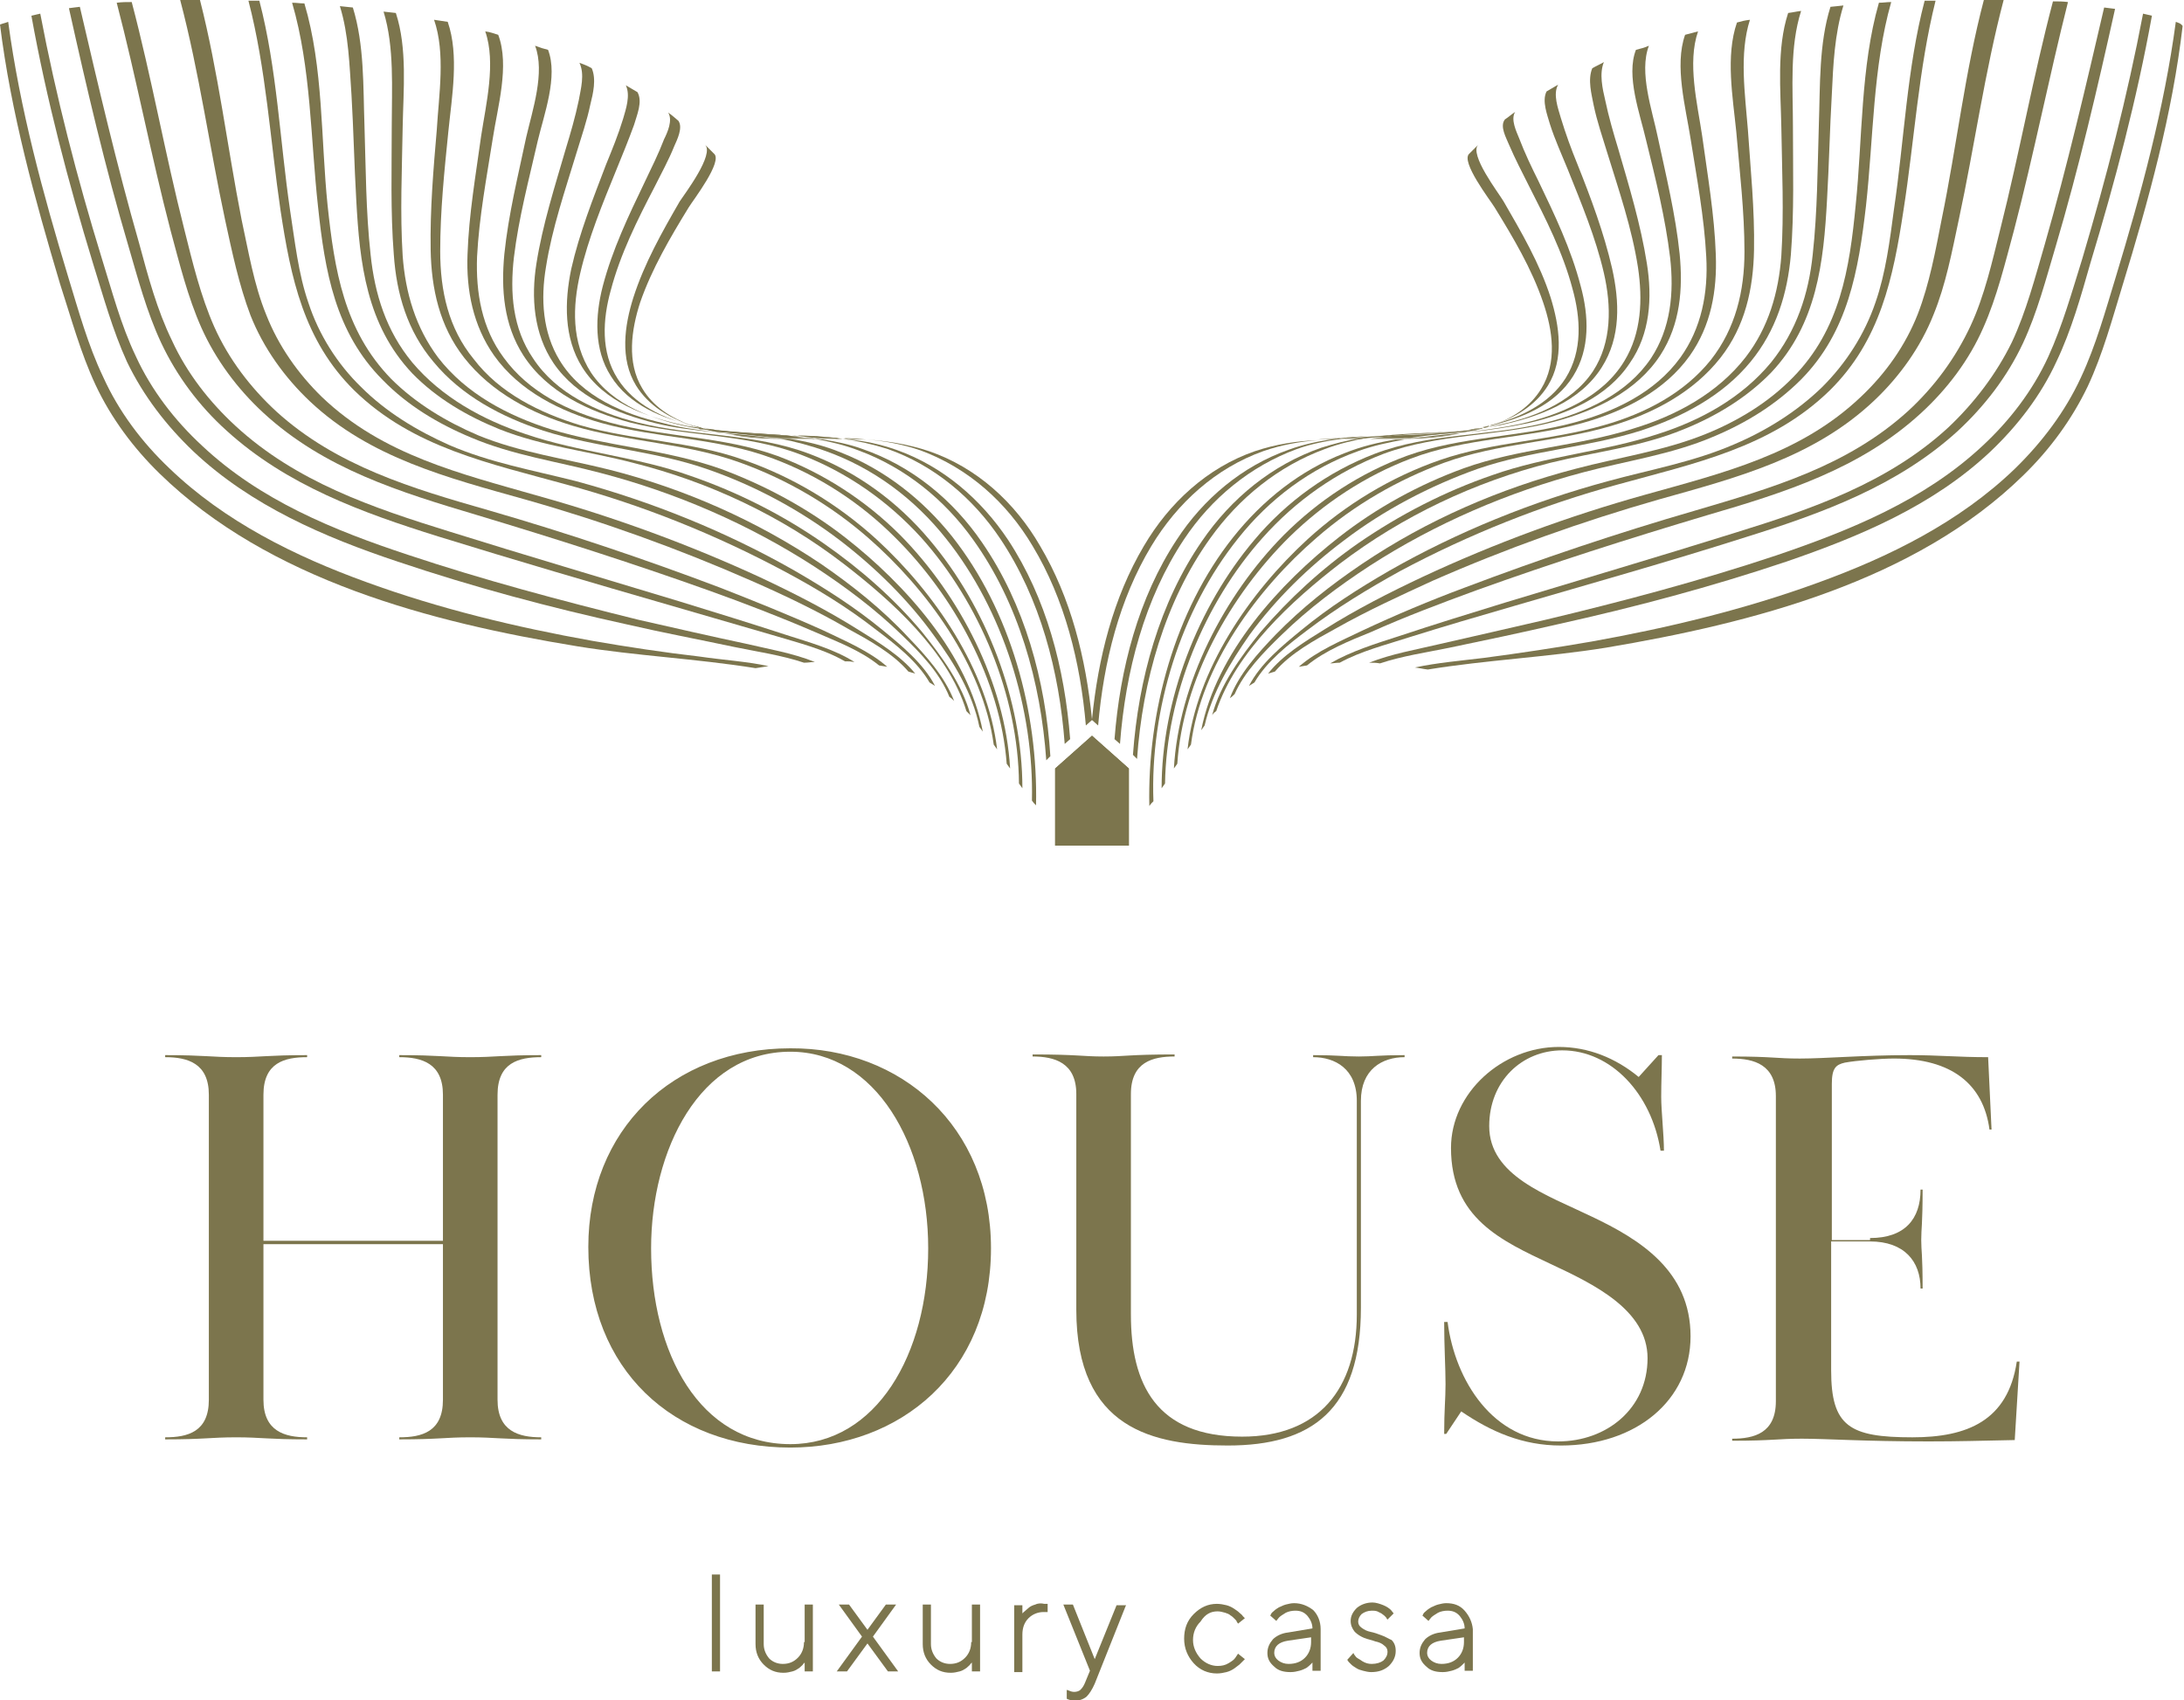 <?xml version="1.0" encoding="UTF-8"?> <svg xmlns="http://www.w3.org/2000/svg" xmlns:xlink="http://www.w3.org/1999/xlink" version="1.1" id="Слой_1" x="0px" y="0px" viewBox="0 0 32 24.91" style="enable-background:new 0 0 32 24.91;" xml:space="preserve"> <style type="text/css"> .st0{fill:#7C754D;} </style> <g> <path class="st0" d="M5.85,15.46c0.59,0,0.67,0.03,1.04,0.03c0.37,0,0.46-0.03,1.04-0.03v0.03c-0.33,0-0.64,0.08-0.64,0.55v4.47 c0,0.46,0.31,0.55,0.64,0.55v0.03c-0.58,0-0.67-0.03-1.04-0.03c-0.38,0-0.45,0.03-1.04,0.03v-0.03c0.33,0,0.64-0.08,0.64-0.55 v-2.28H3.86v2.28c0,0.46,0.31,0.55,0.64,0.55v0.03c-0.58,0-0.67-0.03-1.04-0.03c-0.38,0-0.45,0.03-1.04,0.03v-0.03 c0.33,0,0.64-0.08,0.64-0.55v-4.47c0-0.46-0.31-0.55-0.64-0.55v-0.03c0.59,0,0.67,0.03,1.04,0.03c0.37,0,0.46-0.03,1.04-0.03v0.03 c-0.33,0-0.64,0.08-0.64,0.55v2.14h2.63v-2.14c0-0.46-0.31-0.55-0.64-0.55V15.46z"></path> <path class="st0" d="M14.52,18.29c0,1.81-1.32,2.92-2.94,2.92c-1.72,0-2.96-1.15-2.96-2.94c0-1.71,1.23-2.91,2.96-2.91 C13.2,15.35,14.52,16.5,14.52,18.29z M9.54,18.29c0,1.53,0.71,2.87,2.04,2.87c1.26,0,2.02-1.32,2.02-2.87 c0-1.52-0.77-2.88-2.02-2.88C10.25,15.41,9.54,16.85,9.54,18.29z"></path> <path class="st0" d="M19.94,19.16c0,1.5-0.72,2.02-1.95,2.02c-1.09,0-2.22-0.24-2.22-1.99v-3.16c0-0.46-0.32-0.55-0.64-0.55v-0.03 c0.67,0,0.72,0.03,1.04,0.03c0.32,0,0.37-0.03,1.04-0.03v0.03c-0.32,0-0.64,0.08-0.64,0.55v3.23c0,1.02,0.37,1.79,1.63,1.79 c1.12,0,1.68-0.7,1.68-1.79v-3.13c0-0.47-0.32-0.64-0.64-0.64v-0.03c0.37,0,0.44,0.02,0.67,0.02c0.21,0,0.29-0.02,0.67-0.02v0.03 c-0.33,0-0.64,0.18-0.64,0.64V19.16z"></path> <path class="st0" d="M24.35,15.46c0,0.19-0.01,0.4-0.01,0.61c0,0.21,0.04,0.56,0.04,0.79h-0.05c-0.13-0.83-0.72-1.47-1.44-1.47 c-0.59,0-1.07,0.45-1.07,1.11c0,0.73,0.85,1.01,1.49,1.32c0.72,0.34,1.46,0.8,1.46,1.76c0,0.94-0.8,1.6-1.9,1.6 c-0.56,0-1.02-0.2-1.46-0.5l-0.22,0.33h-0.03c0-0.35,0.02-0.51,0.02-0.73c0-0.24-0.02-0.55-0.02-0.91h0.05 c0.11,0.86,0.67,1.75,1.62,1.75c0.71,0,1.31-0.48,1.31-1.22c0-0.71-0.8-1.09-1.42-1.38c-0.72-0.34-1.46-0.67-1.46-1.7 c0-0.81,0.75-1.48,1.58-1.48c0.43,0,0.83,0.16,1.17,0.44l0.29-0.32H24.35z"></path> <path class="st0" d="M27.4,18.14c0.51,0,0.74-0.28,0.74-0.71h0.03c0,0.52-0.02,0.56-0.02,0.74c0,0.17,0.02,0.19,0.02,0.71h-0.03 c0-0.4-0.24-0.69-0.74-0.69h-0.57v1.89c0,0.82,0.27,0.98,1.19,0.98c0.8,0,1.4-0.24,1.53-1.11h0.04l-0.07,1.15 c-0.5,0.01-0.82,0.02-1.26,0.02c-0.95,0-1.5-0.04-1.86-0.04c-0.35,0-0.43,0.03-1.02,0.03v-0.03c0.32,0,0.64-0.08,0.64-0.55v-4.47 c0-0.46-0.32-0.55-0.64-0.55v-0.03c0.59,0,0.64,0.03,0.99,0.03c0.38,0,0.93-0.05,1.61-0.05c0.44,0,0.7,0.03,1.15,0.03l0.05,1.06 h-0.03c-0.09-0.67-0.56-1.04-1.4-1.04c-0.2,0-0.56,0.03-0.72,0.06c-0.13,0.03-0.19,0.08-0.19,0.31v2.29H27.4z"></path> <g> <rect x="10.43" y="23.07" class="st0" width="0.12" height="1.42"></rect> <path class="st0" d="M11.78,24.06c0,0.09-0.03,0.17-0.09,0.23c-0.06,0.06-0.13,0.09-0.22,0.09c-0.08,0-0.15-0.03-0.2-0.08 c-0.05-0.06-0.08-0.13-0.08-0.21v-0.58h-0.12v0.58c0,0.12,0.04,0.22,0.12,0.3c0.08,0.08,0.17,0.12,0.29,0.12 c0.05,0,0.09-0.01,0.13-0.02c0.04-0.01,0.07-0.03,0.1-0.05c0.02-0.02,0.05-0.04,0.06-0.06c0.01-0.01,0.01-0.01,0.02-0.02v0.13 h0.12v-0.98h-0.12V24.06z"></path> <polygon class="st0" points="13.13,23.51 12.98,23.51 12.71,23.88 12.44,23.51 12.29,23.51 12.63,23.98 12.26,24.49 12.41,24.49 12.71,24.08 13.01,24.49 13.16,24.49 12.79,23.98 "></polygon> <path class="st0" d="M14.23,24.06c0,0.09-0.03,0.17-0.09,0.23c-0.06,0.06-0.13,0.09-0.22,0.09c-0.08,0-0.15-0.03-0.2-0.08 c-0.05-0.06-0.08-0.13-0.08-0.21v-0.58h-0.12v0.58c0,0.12,0.04,0.22,0.12,0.3c0.08,0.08,0.17,0.12,0.29,0.12 c0.05,0,0.09-0.01,0.13-0.02c0.04-0.01,0.07-0.03,0.1-0.05c0.02-0.02,0.05-0.04,0.06-0.06c0.01-0.01,0.01-0.01,0.02-0.02v0.13 h0.12v-0.98h-0.12V24.06z"></path> <path class="st0" d="M15.17,23.51c-0.04,0.01-0.08,0.03-0.1,0.05c-0.02,0.02-0.05,0.04-0.07,0.06c-0.01,0.01-0.01,0.01-0.02,0.02 v-0.12h-0.12v0.98h0.12v-0.55c0-0.1,0.03-0.18,0.09-0.24c0.06-0.06,0.14-0.09,0.22-0.09h0.06v-0.12H15.3 C15.26,23.49,15.21,23.49,15.17,23.51z"></path> <path class="st0" d="M16.04,24.31l-0.32-0.8h-0.14l0.39,0.97l-0.07,0.17c-0.02,0.05-0.04,0.08-0.07,0.11 c-0.02,0.02-0.06,0.03-0.09,0.03c-0.03,0-0.06-0.01-0.08-0.02l-0.03-0.01v0.13l0.02,0.01c0.01,0,0.02,0.01,0.04,0.01 c0.02,0,0.03,0.01,0.05,0.01c0.07,0,0.13-0.02,0.18-0.06c0.04-0.04,0.08-0.1,0.12-0.19l0.45-1.13l0.01-0.02h-0.14L16.04,24.31z"></path> <path class="st0" d="M17.84,23.61c0.04,0,0.07,0.01,0.11,0.02c0.03,0.01,0.06,0.02,0.08,0.04c0.02,0.01,0.04,0.03,0.06,0.05 c0.02,0.02,0.03,0.03,0.03,0.04l0.02,0.03l0.1-0.08l-0.03-0.03c-0.01-0.02-0.03-0.03-0.05-0.05c-0.02-0.02-0.05-0.04-0.08-0.06 c-0.03-0.02-0.07-0.04-0.11-0.05c-0.04-0.01-0.09-0.02-0.14-0.02c-0.13,0-0.24,0.05-0.34,0.15c-0.1,0.1-0.14,0.22-0.14,0.36 s0.05,0.26,0.14,0.36c0.09,0.1,0.21,0.15,0.34,0.15c0.05,0,0.1-0.01,0.14-0.02c0.04-0.01,0.08-0.03,0.11-0.05 c0.03-0.02,0.05-0.04,0.08-0.06c0.02-0.02,0.04-0.04,0.05-0.05l0.03-0.03l-0.1-0.08l-0.04,0.06c-0.02,0.03-0.05,0.05-0.1,0.08 c-0.05,0.03-0.1,0.04-0.16,0.04c-0.09,0-0.18-0.04-0.25-0.11c-0.07-0.08-0.11-0.17-0.11-0.27c0-0.11,0.04-0.2,0.11-0.27 C17.66,23.65,17.74,23.61,17.84,23.61z"></path> <path class="st0" d="M18.96,23.49c-0.04,0-0.08,0.01-0.12,0.02c-0.04,0.01-0.07,0.03-0.1,0.04c-0.03,0.02-0.05,0.03-0.07,0.05 c-0.02,0.02-0.04,0.03-0.04,0.04c-0.01,0.01-0.01,0.01-0.01,0.02l-0.01,0.01l0.09,0.08l0.04-0.05c0.02-0.02,0.05-0.04,0.1-0.07 c0.04-0.02,0.09-0.03,0.14-0.03c0.07,0,0.13,0.02,0.18,0.08c0.04,0.05,0.07,0.11,0.07,0.18l-0.36,0.06 c-0.09,0.01-0.17,0.05-0.22,0.1c-0.05,0.06-0.08,0.12-0.08,0.2c0,0.08,0.03,0.14,0.1,0.2c0.06,0.06,0.14,0.08,0.24,0.08 c0.05,0,0.09-0.01,0.13-0.02c0.04-0.01,0.08-0.03,0.1-0.04c0.03-0.02,0.05-0.04,0.07-0.06c0.01-0.01,0.02-0.02,0.02-0.02v0.12 h0.12v-0.61c0-0.11-0.04-0.21-0.11-0.28C19.16,23.53,19.07,23.49,18.96,23.49z M19.21,23.99v0.07c0,0.09-0.03,0.17-0.09,0.23 c-0.06,0.06-0.14,0.09-0.24,0.09c-0.06,0-0.11-0.02-0.15-0.05c-0.04-0.03-0.06-0.07-0.06-0.11c0-0.1,0.07-0.16,0.2-0.18 L19.21,23.99z"></path> <path class="st0" d="M20.24,23.96c-0.05-0.02-0.11-0.04-0.16-0.05c-0.05-0.01-0.09-0.03-0.13-0.06c-0.03-0.02-0.05-0.05-0.05-0.09 c0-0.04,0.02-0.08,0.05-0.11c0.04-0.03,0.09-0.05,0.15-0.05c0.03,0,0.05,0,0.08,0.01c0.02,0.01,0.04,0.02,0.06,0.03 c0.01,0.01,0.03,0.02,0.04,0.03c0.02,0.02,0.02,0.02,0.03,0.03c0,0.01,0.01,0.01,0.01,0.02l0.01,0.01l0.09-0.09l-0.04-0.05 c-0.02-0.02-0.06-0.05-0.11-0.07c-0.05-0.02-0.11-0.04-0.16-0.04c-0.09,0-0.17,0.03-0.23,0.08c-0.06,0.06-0.09,0.12-0.09,0.19 c0,0.06,0.02,0.11,0.06,0.16c0.04,0.04,0.09,0.07,0.14,0.09c0.05,0.02,0.11,0.03,0.16,0.05c0.05,0.01,0.1,0.03,0.13,0.06 c0.03,0.02,0.05,0.05,0.05,0.09c0,0.05-0.02,0.09-0.06,0.13c-0.04,0.03-0.1,0.05-0.17,0.05c-0.05,0-0.09-0.01-0.14-0.04 c-0.04-0.03-0.07-0.04-0.09-0.06c-0.01-0.01-0.02-0.03-0.03-0.04l-0.01-0.02l-0.09,0.1l0.02,0.03c0.01,0.01,0.02,0.02,0.04,0.04 c0.02,0.02,0.04,0.03,0.07,0.05c0.03,0.02,0.06,0.03,0.1,0.04c0.04,0.01,0.08,0.02,0.12,0.02c0.11,0,0.19-0.03,0.26-0.09 c0.06-0.06,0.1-0.13,0.1-0.22c0-0.07-0.02-0.12-0.06-0.16C20.34,24.01,20.3,23.98,20.24,23.96z"></path> <path class="st0" d="M21.46,23.6c-0.07-0.08-0.16-0.11-0.27-0.11c-0.04,0-0.08,0.01-0.12,0.02c-0.04,0.01-0.07,0.03-0.1,0.04 c-0.03,0.02-0.05,0.03-0.07,0.05c-0.02,0.02-0.04,0.03-0.04,0.04c-0.01,0.01-0.01,0.01-0.01,0.02l-0.01,0.01l0.09,0.08l0.04-0.05 c0.02-0.02,0.05-0.04,0.1-0.07c0.04-0.02,0.09-0.03,0.14-0.03c0.07,0,0.13,0.02,0.18,0.08c0.04,0.05,0.07,0.11,0.07,0.18 l-0.36,0.06c-0.09,0.01-0.17,0.05-0.22,0.1c-0.05,0.06-0.08,0.12-0.08,0.2c0,0.08,0.03,0.14,0.1,0.2 c0.06,0.06,0.14,0.08,0.24,0.08c0.05,0,0.09-0.01,0.13-0.02c0.04-0.01,0.08-0.03,0.1-0.04c0.03-0.02,0.05-0.04,0.07-0.06 c0.01-0.01,0.02-0.02,0.02-0.02v0.12h0.12v-0.61C21.57,23.77,21.53,23.68,21.46,23.6z M21.45,23.99v0.07 c0,0.09-0.03,0.17-0.09,0.23c-0.06,0.06-0.14,0.09-0.24,0.09c-0.06,0-0.11-0.02-0.15-0.05c-0.04-0.03-0.06-0.07-0.06-0.11 c0-0.1,0.07-0.16,0.2-0.18L21.45,23.99z"></path> </g> <polygon class="st0" points="15.46,11.26 15.46,12.39 16.54,12.39 16.54,11.26 16,10.78 "></polygon> <polygon class="st0" points="15.46,11.26 15.46,12.39 16.54,12.39 16.54,11.26 16,10.78 "></polygon> <path class="st0" d="M20.03,6.42c0.1-0.01,0.19-0.02,0.29-0.03c-0.1,0-0.2,0.01-0.29,0.01c-0.1,0.01-0.19,0.01-0.29,0.03 C19.84,6.42,19.94,6.42,20.03,6.42z"></path> <path class="st0" d="M10.48,6.3c0.3,0.05,0.61,0.06,0.91,0.07C11.09,6.35,10.78,6.34,10.48,6.3z"></path> <path class="st0" d="M11.97,6.42c0.1,0,0.2,0,0.29,0c-0.1-0.01-0.19-0.02-0.29-0.03c-0.1,0-0.19-0.01-0.29-0.01 C11.77,6.4,11.87,6.41,11.97,6.42z"></path> <path class="st0" d="M10.8,6.38c0.16,0.02,0.33,0.03,0.49,0.04c-0.25-0.04-0.5-0.06-0.75-0.08C10.63,6.35,10.71,6.36,10.8,6.38z"></path> <path class="st0" d="M10.28,6.27c0.04,0.01,0.07,0.01,0.11,0.01C10.35,6.28,10.32,6.28,10.28,6.27c-0.03-0.01-0.06-0.02-0.09-0.03 C10.22,6.26,10.25,6.27,10.28,6.27z"></path> <path class="st0" d="M21.2,6.38c0.09-0.01,0.17-0.03,0.26-0.04c-0.25,0.02-0.5,0.05-0.75,0.08C20.87,6.41,21.04,6.4,21.2,6.38z"></path> <path class="st0" d="M11.44,6.42c0.13,0,0.27,0,0.4,0c-0.11-0.01-0.21-0.03-0.32-0.04c-0.34-0.01-0.67-0.02-1.01-0.07 c-0.03-0.01-0.07-0.01-0.1-0.02c-0.04,0-0.08-0.01-0.11-0.01c0.05,0.01,0.1,0.03,0.15,0.04C10.79,6.35,11.11,6.37,11.44,6.42z"></path> <path class="st0" d="M21.72,6.27c0.03-0.01,0.06-0.02,0.09-0.03C21.78,6.26,21.75,6.26,21.72,6.27c-0.04,0-0.07,0.01-0.11,0.01 C21.65,6.28,21.69,6.28,21.72,6.27z"></path> <path class="st0" d="M20.61,6.37c0.31-0.01,0.61-0.02,0.91-0.07C21.22,6.34,20.91,6.35,20.61,6.37z"></path> <path class="st0" d="M21.48,6.31c-0.33,0.05-0.67,0.06-1.01,0.07c-0.11,0.01-0.21,0.02-0.32,0.04c0.13,0,0.27,0,0.4,0 c0.32-0.05,0.65-0.07,0.98-0.1c0.05-0.01,0.1-0.02,0.15-0.04c-0.04,0.01-0.08,0.01-0.11,0.01C21.55,6.3,21.52,6.31,21.48,6.31z"></path> <path class="st0" d="M31.88,0.32C31.71,1.59,31.37,2.84,31,4.06c-0.15,0.49-0.29,1-0.51,1.47c-0.23,0.5-0.57,0.95-0.97,1.34 c-0.81,0.78-1.84,1.29-2.89,1.67c-1.07,0.39-2.19,0.66-3.31,0.86c-0.52,0.09-1.05,0.17-1.58,0.24c-0.33,0.04-0.68,0.07-1.01,0.14 c0.08,0.01,0.11,0.02,0.19,0.03c0.86-0.14,1.74-0.18,2.61-0.32c2.14-0.36,4.53-0.97,6.12-2.53c0.39-0.38,0.71-0.82,0.94-1.3 c0.22-0.47,0.36-0.99,0.51-1.48c0.38-1.24,0.73-2.51,0.88-3.8C31.95,0.34,31.93,0.34,31.88,0.32z"></path> <path class="st0" d="M21.63,8.65c1.11-0.4,2.24-0.76,3.38-1.1c1.13-0.33,2.25-0.68,3.14-1.5c0.38-0.35,0.7-0.77,0.91-1.25 c0.2-0.45,0.32-0.95,0.45-1.43c0.29-1.11,0.51-2.23,0.79-3.34c-0.08-0.01-0.13-0.01-0.22-0.01c-0.29,1.1-0.49,2.22-0.77,3.33 c-0.12,0.48-0.23,0.98-0.44,1.43c-0.22,0.47-0.53,0.89-0.91,1.24c-0.89,0.81-2,1.13-3.12,1.46c-1.14,0.33-2.27,0.71-3.38,1.13 c-0.51,0.19-1.01,0.4-1.5,0.63c-0.31,0.15-0.67,0.3-0.93,0.53c0.05-0.01,0.07-0.01,0.12-0.02c0.27-0.22,0.62-0.36,0.94-0.49 C20.58,9.04,21.11,8.84,21.63,8.65z"></path> <path class="st0" d="M22.18,8.88c1.13-0.33,2.27-0.65,3.4-1.01c1.12-0.35,2.22-0.75,3.1-1.55c0.4-0.37,0.73-0.8,0.96-1.29 c0.21-0.45,0.34-0.95,0.48-1.42c0.34-1.15,0.61-2.31,0.87-3.48c-0.06-0.01-0.1-0.01-0.16-0.02c-0.27,1.16-0.54,2.32-0.87,3.47 c-0.14,0.48-0.27,0.98-0.48,1.43c-0.23,0.47-0.55,0.89-0.93,1.25c-0.89,0.82-2.01,1.2-3.14,1.55c-1.12,0.35-2.24,0.68-3.36,1.02 c-0.52,0.16-1.04,0.32-1.55,0.49c-0.34,0.11-0.7,0.22-1.01,0.4c0.05,0,0.08-0.01,0.14-0.01c0.31-0.17,0.67-0.26,1.01-0.37 C21.15,9.18,21.66,9.03,22.18,8.88z"></path> <path class="st0" d="M22.81,9.15c1.13-0.25,2.26-0.55,3.36-0.92c1.08-0.37,2.15-0.82,2.99-1.61c0.4-0.38,0.74-0.82,0.97-1.32 c0.22-0.46,0.36-0.96,0.5-1.45c0.36-1.19,0.68-2.4,0.9-3.62c-0.05-0.01-0.08-0.02-0.13-0.03c-0.23,1.21-0.54,2.41-0.89,3.59 c-0.15,0.48-0.29,0.98-0.5,1.44c-0.23,0.5-0.57,0.94-0.97,1.31c-0.85,0.79-1.93,1.23-3.02,1.6c-1.11,0.37-2.24,0.67-3.37,0.94 c-0.52,0.12-1.04,0.24-1.57,0.36c-0.34,0.08-0.69,0.14-1.02,0.27c0.06,0,0.1,0,0.16,0.01c0.33-0.11,0.68-0.16,1.02-0.23 C21.77,9.38,22.29,9.27,22.81,9.15z"></path> <path class="st0" d="M20.99,8.51c1.07-0.47,2.19-0.87,3.31-1.19c1.14-0.32,2.27-0.61,3.16-1.45c0.37-0.35,0.68-0.78,0.87-1.26 c0.18-0.44,0.27-0.92,0.37-1.39c0.23-1.07,0.38-2.17,0.66-3.23c-0.1,0-0.2,0-0.29,0c-0.28,1.06-0.4,2.15-0.62,3.22 c-0.09,0.46-0.18,0.95-0.35,1.39c-0.18,0.46-0.47,0.87-0.83,1.21c-0.89,0.85-2.03,1.12-3.17,1.44c-1.11,0.31-2.2,0.71-3.25,1.2 c-0.49,0.23-0.98,0.48-1.44,0.77c-0.29,0.18-0.62,0.38-0.83,0.65c0.04-0.01,0.06-0.02,0.1-0.03c0.23-0.27,0.58-0.46,0.89-0.63 C20.03,8.95,20.51,8.73,20.99,8.51z"></path> <path class="st0" d="M19.63,8.26c0.92-0.7,1.98-1.2,3.09-1.48c0.65-0.16,1.32-0.23,1.95-0.49c0.47-0.19,0.92-0.46,1.28-0.83 c0.67-0.71,0.77-1.61,0.82-2.54c0.03-0.51,0.04-1.03,0.07-1.54c0.02-0.43,0.04-0.88,0.17-1.3c-0.07,0.01-0.11,0.01-0.19,0.02 c-0.17,0.54-0.15,1.15-0.17,1.72c-0.02,0.64-0.02,1.27-0.09,1.91c-0.06,0.58-0.24,1.12-0.61,1.58c-0.43,0.52-1.03,0.85-1.66,1.05 c-0.79,0.26-1.63,0.32-2.42,0.6c-0.7,0.24-1.36,0.58-1.97,1c-0.53,0.37-1.01,0.81-1.43,1.3c-0.29,0.36-0.59,0.77-0.71,1.22 c0.02-0.03,0.03-0.04,0.06-0.06C18.11,9.55,18.93,8.8,19.63,8.26z"></path> <path class="st0" d="M18.78,9.3c0.39-0.38,0.83-0.71,1.29-1.01c0.96-0.62,2.03-1.08,3.13-1.37c0.64-0.17,1.29-0.26,1.9-0.52 c0.48-0.2,0.92-0.47,1.29-0.84c0.69-0.7,0.84-1.6,0.95-2.54c0.11-0.99,0.1-2.04,0.37-2.99c-0.07,0-0.11,0.01-0.18,0.01 c-0.27,0.94-0.24,1.99-0.34,2.96c-0.09,0.94-0.23,1.83-0.92,2.53c-0.36,0.37-0.81,0.64-1.28,0.83c-0.62,0.25-1.27,0.34-1.91,0.51 c-1.11,0.29-2.17,0.75-3.12,1.39c-0.46,0.31-0.89,0.65-1.27,1.04c-0.26,0.27-0.54,0.58-0.67,0.93c0.03-0.02,0.04-0.03,0.07-0.06 C18.23,9.85,18.51,9.56,18.78,9.3z"></path> <path class="st0" d="M19.16,9.23c0.42-0.32,0.88-0.6,1.35-0.86C21.52,7.83,22.6,7.4,23.7,7.1c1.12-0.31,2.25-0.54,3.11-1.38 c0.74-0.73,0.93-1.65,1.08-2.64c0.16-1.02,0.22-2.07,0.47-3.07c-0.06,0-0.1,0-0.16,0c-0.26,0.99-0.3,2.05-0.45,3.06 c-0.06,0.45-0.12,0.93-0.27,1.36c-0.16,0.47-0.43,0.89-0.78,1.24c-0.37,0.36-0.82,0.64-1.29,0.84c-0.6,0.26-1.23,0.37-1.85,0.54 c-1.11,0.3-2.2,0.74-3.2,1.31c-0.45,0.26-0.89,0.54-1.29,0.87c-0.28,0.23-0.6,0.49-0.77,0.82c0.03-0.02,0.05-0.03,0.08-0.05 C18.56,9.69,18.88,9.44,19.16,9.23z"></path> <path class="st0" d="M19.69,7.92c0.59-0.45,1.26-0.8,1.96-1.05c0.78-0.27,1.6-0.31,2.39-0.56c0.61-0.2,1.2-0.51,1.61-1.01 c0.37-0.45,0.54-0.99,0.59-1.57c0.05-0.63,0.03-1.26,0.03-1.89c0-0.54-0.05-1.15,0.12-1.68c-0.08,0.01-0.11,0.02-0.19,0.03 c-0.17,0.52-0.11,1.13-0.1,1.67c0.01,0.63,0.04,1.26,0,1.89c-0.04,0.54-0.19,1.05-0.52,1.48c-0.41,0.53-1.02,0.86-1.65,1.05 c-0.82,0.26-1.67,0.29-2.48,0.58c-0.66,0.24-1.28,0.58-1.83,1.01c-0.87,0.68-1.8,1.7-2.02,2.83c0.02-0.03,0.03-0.04,0.05-0.07 c0.11-0.48,0.38-0.93,0.66-1.33C18.69,8.78,19.17,8.31,19.69,7.92z"></path> <path class="st0" d="M20.27,6.65c0.81-0.3,1.67-0.25,2.5-0.47c0.6-0.16,1.21-0.44,1.56-0.98c0.29-0.45,0.33-0.97,0.28-1.48 c-0.06-0.58-0.2-1.15-0.32-1.71c-0.08-0.39-0.28-0.95-0.13-1.34c-0.07,0.03-0.11,0.04-0.19,0.06c-0.15,0.38,0.06,0.94,0.15,1.33 c0.14,0.57,0.28,1.13,0.35,1.71c0.06,0.52,0.01,1.04-0.28,1.48c-0.35,0.52-0.95,0.79-1.53,0.94c-0.84,0.21-1.71,0.15-2.52,0.46 c-0.68,0.26-1.29,0.7-1.76,1.26c-0.83,0.98-1.36,2.35-1.36,3.64c0.02-0.03,0.03-0.04,0.05-0.07c0.02-1.29,0.58-2.65,1.43-3.6 C18.99,7.33,19.59,6.91,20.27,6.65z"></path> <path class="st0" d="M20.67,6.72c0.81-0.31,1.68-0.29,2.51-0.52c0.61-0.17,1.21-0.47,1.58-0.99c0.31-0.44,0.4-0.95,0.38-1.48 c-0.02-0.58-0.12-1.16-0.2-1.74c-0.07-0.47-0.22-1.07-0.06-1.53c-0.08,0.02-0.11,0.03-0.19,0.05c-0.16,0.45,0.01,1.07,0.08,1.52 c0.09,0.57,0.2,1.15,0.23,1.73c0.03,0.53-0.07,1.05-0.38,1.48c-0.37,0.51-0.96,0.79-1.55,0.95c-0.81,0.22-1.66,0.2-2.46,0.49 c-0.68,0.25-1.29,0.65-1.8,1.16c-0.87,0.88-1.54,2.17-1.61,3.42c0.02-0.03,0.03-0.04,0.05-0.07c0.08-1.23,0.78-2.47,1.64-3.32 C19.4,7.37,20.01,6.97,20.67,6.72z"></path> <path class="st0" d="M19.29,7.88c0.55-0.48,1.19-0.85,1.87-1.1c0.8-0.29,1.64-0.3,2.45-0.54c0.61-0.18,1.2-0.49,1.6-1 c0.36-0.46,0.48-1.01,0.49-1.58c0.01-0.59-0.05-1.17-0.09-1.76c-0.04-0.51-0.13-1.11,0.03-1.61c-0.08,0.01-0.12,0.02-0.19,0.04 c-0.17,0.49-0.06,1.1-0.01,1.6c0.05,0.59,0.12,1.17,0.12,1.76c0,0.57-0.13,1.12-0.49,1.58c-0.39,0.49-0.97,0.79-1.57,0.96 c-0.79,0.23-1.62,0.24-2.4,0.51c-0.72,0.25-1.38,0.65-1.94,1.16c-0.85,0.78-1.63,1.91-1.76,3.08c0.02-0.03,0.03-0.04,0.05-0.07 C17.6,9.75,18.42,8.63,19.29,7.88z"></path> <path class="st0" d="M20.71,6.41c0.25-0.04,0.5-0.06,0.75-0.08c0.03,0,0.05-0.01,0.08-0.02c-0.33,0.03-0.65,0.05-0.98,0.1 C20.61,6.42,20.66,6.42,20.71,6.41z"></path> <path class="st0" d="M18.14,7.89c0.46-0.58,1.06-1.03,1.76-1.28c0.22-0.08,0.45-0.13,0.68-0.17c-0.04,0-0.09,0-0.13,0 c-0.25,0.04-0.5,0.1-0.75,0.2c-0.65,0.25-1.2,0.69-1.63,1.23c-0.86,1.08-1.26,2.57-1.23,3.94c0.02-0.03,0.03-0.04,0.06-0.07 C16.85,10.39,17.3,8.94,18.14,7.89z"></path> <path class="st0" d="M22.39,6.2c0.57-0.13,1.16-0.38,1.49-0.88c0.3-0.43,0.33-0.96,0.25-1.46c-0.09-0.57-0.26-1.13-0.42-1.68 c-0.07-0.23-0.14-0.47-0.19-0.71c-0.04-0.17-0.09-0.39-0.02-0.56C23.43,0.95,23.4,0.96,23.33,1c-0.07,0.17-0.01,0.38,0.02,0.54 c0.05,0.24,0.13,0.47,0.2,0.7c0.17,0.55,0.36,1.1,0.45,1.68c0.07,0.47,0.05,0.96-0.2,1.37c-0.32,0.53-0.94,0.79-1.52,0.92 c-0.23,0.05-0.46,0.08-0.68,0.11c-0.02,0-0.04,0.01-0.06,0.01C21.83,6.3,22.11,6.26,22.39,6.2z"></path> <path class="st0" d="M21.88,6.23c-0.01,0-0.03,0.01-0.04,0.01c0,0,0.01,0,0.01,0C21.86,6.23,21.87,6.23,21.88,6.23z"></path> <path class="st0" d="M22.68,5.65c0.24-0.39,0.17-0.87,0.04-1.29c-0.16-0.5-0.43-0.96-0.69-1.41c-0.07-0.12-0.51-0.69-0.37-0.83 c-0.05,0.05-0.08,0.08-0.13,0.13c-0.14,0.11,0.31,0.69,0.37,0.79c0.27,0.44,0.54,0.89,0.71,1.39c0.14,0.41,0.21,0.88-0.03,1.27 c-0.16,0.26-0.42,0.43-0.71,0.53C22.2,6.12,22.5,5.94,22.68,5.65z"></path> <path class="st0" d="M19.65,6.43c0.1,0,0.19,0,0.29,0c0.03,0,0.06-0.01,0.09-0.01c-0.1,0-0.2,0-0.29,0 C19.71,6.43,19.68,6.43,19.65,6.43z"></path> <path class="st0" d="M21.1,6.4c0.14-0.02,0.29-0.04,0.44-0.08c0.02,0,0.04-0.01,0.06-0.01c0.04-0.01,0.09-0.02,0.13-0.04 c-0.01,0-0.03,0-0.04,0.01c-0.05,0.01-0.1,0.03-0.15,0.04c-0.03,0.01-0.05,0.01-0.08,0.02c-0.09,0.02-0.18,0.03-0.26,0.04 c-0.16,0.02-0.33,0.03-0.49,0.04c-0.05,0-0.1,0-0.15,0c-0.13,0-0.27,0-0.4,0c-0.03,0-0.07,0.01-0.1,0.01c0.13,0,0.25,0,0.38,0 c0.04,0,0.09,0,0.13,0C20.75,6.43,20.93,6.42,21.1,6.4z"></path> <path class="st0" d="M16.09,10.63C16.17,9.7,16.4,8.78,16.87,8c0.38-0.63,0.94-1.14,1.64-1.39c0.26-0.09,0.53-0.14,0.8-0.16 C19,6.46,18.69,6.51,18.39,6.61c-0.7,0.24-1.26,0.76-1.63,1.39c-0.45,0.76-0.67,1.64-0.76,2.54c0,0,0,0,0,0.01L16.09,10.63z"></path> <path class="st0" d="M19.64,6.42c-0.11,0-0.22,0.01-0.34,0.02c0.08,0,0.17-0.01,0.26-0.01C19.59,6.43,19.62,6.43,19.64,6.42z"></path> <path class="st0" d="M21.72,6.27c0.01,0,0.02,0,0.03-0.01c0.03-0.01,0.05-0.02,0.08-0.02c-0.01,0-0.02,0-0.02,0.01 C21.78,6.26,21.75,6.27,21.72,6.27z"></path> <path class="st0" d="M21.72,6.27c-0.05,0.01-0.09,0.02-0.14,0.03c0,0,0,0-0.01,0c0.01,0,0.02,0,0.04-0.01 C21.65,6.28,21.68,6.28,21.72,6.27z"></path> <path class="st0" d="M21.58,6.3c-0.02,0-0.04,0-0.06,0.01c-0.3,0.05-0.61,0.06-0.91,0.07c-0.04,0-0.09,0.01-0.13,0.01 c0.34-0.01,0.67-0.02,1.01-0.07C21.52,6.31,21.55,6.3,21.58,6.3z"></path> <path class="st0" d="M20.43,6.38c-0.13,0-0.27,0.01-0.4,0.02c0.1,0,0.19-0.01,0.29-0.01C20.36,6.38,20.4,6.38,20.43,6.38z"></path> <path class="st0" d="M18.88,6.59c-0.68,0.24-1.25,0.72-1.64,1.32c-0.56,0.85-0.83,1.89-0.91,2.92l0.08,0.07 c0.08-1.06,0.36-2.13,0.94-3c0.4-0.6,0.97-1.07,1.65-1.32c0.22-0.08,0.44-0.12,0.66-0.15c0.03,0,0.06-0.01,0.09-0.01 c0.1-0.01,0.19-0.02,0.29-0.03c-0.13,0.01-0.26,0.01-0.39,0.03c-0.03,0-0.05,0.01-0.08,0.01C19.33,6.46,19.1,6.51,18.88,6.59z"></path> <path class="st0" d="M21.83,6.24c0.47-0.11,0.96-0.31,1.22-0.73c0.25-0.4,0.23-0.88,0.11-1.32c-0.14-0.54-0.38-1.04-0.62-1.54 c-0.1-0.2-0.2-0.41-0.28-0.62c-0.04-0.1-0.13-0.28-0.06-0.39c-0.06,0.04-0.09,0.07-0.15,0.11c-0.08,0.1,0.02,0.27,0.06,0.37 c0.09,0.21,0.19,0.4,0.29,0.6c0.25,0.49,0.5,0.98,0.64,1.51c0.12,0.43,0.15,0.91-0.1,1.31c-0.24,0.38-0.67,0.58-1.1,0.69 C21.84,6.24,21.84,6.24,21.83,6.24c-0.04,0.01-0.07,0.02-0.11,0.02c0.03-0.01,0.06-0.01,0.09-0.02 C21.82,6.25,21.82,6.25,21.83,6.24z"></path> <path class="st0" d="M20.48,6.38c0.04,0,0.09-0.01,0.13-0.01c0.3-0.02,0.61-0.04,0.91-0.07c0.02,0,0.04,0,0.06-0.01 c0.04,0,0.08-0.01,0.11-0.01c0.01,0,0.03,0,0.04-0.01c0.08-0.01,0.17-0.03,0.25-0.04c0.56-0.12,1.17-0.34,1.49-0.85 c0.28-0.44,0.26-0.96,0.15-1.45c-0.12-0.52-0.31-1.03-0.51-1.53c-0.09-0.22-0.17-0.44-0.24-0.67c-0.04-0.14-0.12-0.35-0.04-0.49 c-0.07,0.04-0.1,0.06-0.17,0.1c-0.07,0.14,0.01,0.34,0.05,0.48c0.07,0.22,0.17,0.44,0.26,0.66c0.2,0.5,0.41,1,0.53,1.52 c0.11,0.48,0.12,1.01-0.16,1.44c-0.32,0.48-0.92,0.7-1.46,0.8c-0.04,0.01-0.08,0.02-0.12,0.02c-0.01,0-0.02,0-0.03,0.01 c-0.04,0.01-0.07,0.01-0.11,0.01c-0.01,0-0.02,0-0.04,0.01c-0.38,0.05-0.77,0.05-1.15,0.08c-0.04,0-0.07,0.01-0.11,0.01 c-0.1,0.01-0.19,0.02-0.29,0.03c-0.03,0-0.06,0.01-0.09,0.01c-0.2,0.03-0.39,0.08-0.58,0.14c-0.72,0.25-1.32,0.74-1.75,1.37 c-0.62,0.9-0.93,2.02-1.01,3.13l0.06,0.06c0.08-1.14,0.41-2.31,1.07-3.23c0.42-0.59,1-1.06,1.68-1.31 c0.21-0.08,0.43-0.13,0.64-0.17c0.03-0.01,0.07-0.01,0.1-0.01C20.26,6.41,20.37,6.39,20.48,6.38z"></path> <path class="st0" d="M8.68,9.39c-1.12-0.2-2.24-0.47-3.31-0.86C4.32,8.15,3.29,7.64,2.48,6.86c-0.4-0.38-0.74-0.83-0.97-1.34 C1.29,5.06,1.15,4.55,1,4.06C0.63,2.84,0.29,1.59,0.12,0.32C0.07,0.34,0.05,0.34,0,0.36c0.16,1.29,0.51,2.56,0.88,3.8 C1.04,4.65,1.18,5.17,1.4,5.64c0.23,0.49,0.56,0.93,0.94,1.3c1.6,1.56,3.98,2.18,6.12,2.53c0.86,0.14,1.74,0.18,2.61,0.32 c0.08-0.01,0.12-0.02,0.19-0.03c-0.33-0.07-0.67-0.09-1.01-0.14C9.73,9.56,9.2,9.48,8.68,9.39z"></path> <path class="st0" d="M10.55,8.61c-1.11-0.42-2.24-0.8-3.38-1.13C6.05,7.16,4.93,6.83,4.05,6.03c-0.38-0.35-0.7-0.77-0.91-1.24 c-0.2-0.45-0.32-0.95-0.44-1.43c-0.28-1.1-0.48-2.23-0.77-3.33C1.84,0.03,1.79,0.03,1.71,0.04c0.29,1.11,0.5,2.23,0.79,3.34 C2.63,3.86,2.75,4.35,2.95,4.8c0.21,0.47,0.53,0.9,0.91,1.25c0.89,0.82,2,1.16,3.14,1.5c1.13,0.34,2.26,0.7,3.38,1.1 c0.53,0.19,1.05,0.39,1.56,0.61c0.32,0.14,0.67,0.27,0.94,0.49c0.05,0.01,0.07,0.01,0.12,0.02c-0.26-0.23-0.62-0.38-0.93-0.53 C11.56,9.01,11.06,8.81,10.55,8.61z"></path> <path class="st0" d="M9.95,8.81C8.83,8.47,7.71,8.14,6.59,7.79C5.46,7.44,4.34,7.06,3.45,6.24C3.07,5.89,2.74,5.47,2.52,4.99 C2.3,4.54,2.17,4.05,2.04,3.57C1.71,2.42,1.44,1.26,1.17,0.1C1.1,0.11,1.07,0.11,1.01,0.12C1.27,1.29,1.54,2.45,1.88,3.6 c0.14,0.48,0.27,0.97,0.48,1.42c0.23,0.49,0.56,0.93,0.96,1.29c0.88,0.8,1.98,1.2,3.1,1.55c1.13,0.35,2.26,0.68,3.4,1.01 c0.52,0.15,1.03,0.3,1.55,0.45c0.33,0.1,0.7,0.19,1.01,0.37c0.06,0,0.08,0,0.14,0.01c-0.3-0.19-0.67-0.29-1.01-0.4 C10.99,9.13,10.47,8.97,9.95,8.81z"></path> <path class="st0" d="M9.35,9.08C8.22,8.8,7.09,8.5,5.98,8.13c-1.09-0.36-2.17-0.8-3.02-1.6c-0.4-0.37-0.74-0.81-0.97-1.31 c-0.22-0.46-0.35-0.96-0.5-1.44C1.13,2.61,0.82,1.41,0.59,0.2C0.54,0.21,0.51,0.22,0.46,0.23C0.68,1.45,1,2.67,1.36,3.85 c0.15,0.48,0.29,0.99,0.5,1.45C2.1,5.8,2.44,6.24,2.84,6.62c0.84,0.79,1.91,1.25,2.99,1.61C6.93,8.6,8.05,8.9,9.19,9.15 c0.52,0.12,1.05,0.22,1.57,0.33c0.34,0.07,0.69,0.12,1.02,0.23c0.07,0,0.1-0.01,0.16-0.01c-0.32-0.13-0.68-0.19-1.02-0.27 C10.4,9.32,9.88,9.2,9.35,9.08z"></path> <path class="st0" d="M12.58,9.23c-0.46-0.29-0.95-0.54-1.44-0.77C10.1,7.98,9.01,7.58,7.9,7.27C6.75,6.94,5.61,6.67,4.72,5.82 C4.37,5.48,4.08,5.07,3.9,4.61C3.72,4.17,3.64,3.68,3.54,3.22C3.33,2.15,3.2,1.06,2.93,0c-0.1,0-0.2,0-0.29,0 c0.28,1.06,0.43,2.16,0.66,3.23c0.1,0.46,0.2,0.94,0.37,1.39c0.19,0.48,0.5,0.91,0.87,1.26C5.42,6.71,6.56,7,7.7,7.32 c1.13,0.32,2.24,0.72,3.31,1.19c0.48,0.21,0.96,0.44,1.41,0.7c0.31,0.17,0.66,0.36,0.89,0.63c0.04,0.01,0.06,0.02,0.1,0.03 C13.2,9.61,12.87,9.41,12.58,9.23z"></path> <path class="st0" d="M12.08,7.97c-0.6-0.42-1.27-0.76-1.97-1C9.33,6.69,8.49,6.63,7.7,6.36C7.07,6.15,6.47,5.82,6.04,5.31 C5.66,4.85,5.49,4.31,5.43,3.73C5.36,3.1,5.36,2.46,5.34,1.83c-0.02-0.56,0-1.17-0.17-1.72C5.09,0.1,5.06,0.1,4.98,0.09 c0.13,0.42,0.14,0.87,0.17,1.3C5.18,1.9,5.19,2.41,5.22,2.93c0.05,0.93,0.15,1.83,0.82,2.54C6.4,5.84,6.85,6.1,7.32,6.29 c0.63,0.25,1.3,0.32,1.95,0.49c1.12,0.28,2.18,0.78,3.09,1.48c0.7,0.54,1.53,1.28,1.8,2.16c0.02,0.02,0.04,0.04,0.06,0.06 c-0.12-0.45-0.42-0.86-0.71-1.22C13.1,8.77,12.61,8.34,12.08,7.97z"></path> <path class="st0" d="M12.04,8.27c-0.95-0.64-2.01-1.11-3.12-1.39C8.28,6.72,7.62,6.63,7.01,6.38c-0.47-0.2-0.92-0.47-1.28-0.83 C5.04,4.84,4.9,3.95,4.8,3.01c-0.1-0.97-0.06-2.02-0.34-2.96c-0.07,0-0.11-0.01-0.18-0.01C4.56,1,4.55,2.04,4.66,3.03 c0.1,0.94,0.25,1.84,0.95,2.54C5.97,5.94,6.42,6.21,6.9,6.41c0.61,0.26,1.26,0.35,1.9,0.52c1.11,0.29,2.17,0.75,3.13,1.37 c0.46,0.3,0.9,0.63,1.29,1.01c0.27,0.26,0.55,0.55,0.69,0.9c0.03,0.02,0.04,0.03,0.07,0.06c-0.14-0.36-0.41-0.66-0.67-0.93 C12.93,8.93,12.49,8.58,12.04,8.27z"></path> <path class="st0" d="M12.93,9.23c-0.4-0.33-0.84-0.61-1.29-0.87c-1-0.57-2.09-1.01-3.2-1.31C7.81,6.89,7.18,6.78,6.58,6.52 C6.11,6.31,5.66,6.04,5.29,5.67C4.94,5.33,4.67,4.9,4.52,4.44c-0.15-0.43-0.2-0.91-0.27-1.36C4.1,2.06,4.06,1.01,3.8,0.01 c-0.07,0-0.1,0-0.16,0c0.26,1,0.32,2.05,0.47,3.07c0.15,0.99,0.34,1.91,1.08,2.64C6.05,6.56,7.18,6.79,8.3,7.1 c1.11,0.3,2.18,0.73,3.19,1.27c0.47,0.25,0.93,0.53,1.35,0.86c0.28,0.21,0.6,0.46,0.78,0.77c0.03,0.02,0.05,0.03,0.08,0.05 C13.53,9.72,13.21,9.46,12.93,9.23z"></path> <path class="st0" d="M12.39,7.88c-0.55-0.43-1.18-0.77-1.83-1.01C9.74,6.58,8.89,6.54,8.07,6.29c-0.63-0.2-1.24-0.52-1.65-1.05 C6.09,4.8,5.94,4.29,5.9,3.75c-0.04-0.63-0.01-1.26,0-1.89c0.01-0.54,0.07-1.15-0.1-1.67C5.73,0.18,5.69,0.18,5.62,0.17 C5.78,0.69,5.74,1.3,5.74,1.84c0,0.63-0.02,1.26,0.03,1.89C5.81,4.31,5.97,4.85,6.35,5.3c0.41,0.5,1,0.81,1.61,1.01 c0.78,0.25,1.61,0.29,2.39,0.56c0.7,0.24,1.37,0.6,1.96,1.05c0.52,0.4,1,0.87,1.38,1.4c0.29,0.39,0.56,0.84,0.66,1.33 c0.02,0.03,0.03,0.04,0.05,0.07C14.19,9.59,13.26,8.56,12.39,7.88z"></path> <path class="st0" d="M11.86,6.65c-0.82-0.31-1.69-0.25-2.52-0.46C8.75,6.04,8.15,5.77,7.81,5.25c-0.3-0.44-0.34-0.96-0.28-1.48 c0.07-0.58,0.22-1.14,0.35-1.71c0.09-0.38,0.3-0.94,0.15-1.33C7.95,0.71,7.92,0.7,7.84,0.67C7.99,1.06,7.8,1.62,7.71,2.01 C7.59,2.58,7.45,3.14,7.39,3.72C7.34,4.24,7.38,4.76,7.67,5.21c0.35,0.54,0.96,0.82,1.56,0.98c0.83,0.21,1.69,0.16,2.5,0.47 c0.68,0.26,1.28,0.68,1.77,1.22c0.85,0.95,1.42,2.31,1.43,3.6c0.02,0.03,0.03,0.04,0.05,0.07c0-1.29-0.53-2.66-1.36-3.64 C13.15,7.35,12.55,6.91,11.86,6.65z"></path> <path class="st0" d="M11.39,6.68c-0.8-0.29-1.65-0.27-2.46-0.49C8.33,6.03,7.75,5.75,7.38,5.24C7.06,4.81,6.97,4.29,6.99,3.76 C7.02,3.18,7.13,2.6,7.22,2.03C7.29,1.57,7.47,0.96,7.3,0.51C7.23,0.49,7.19,0.47,7.11,0.46c0.16,0.46,0.01,1.07-0.06,1.53 c-0.08,0.58-0.18,1.15-0.2,1.74C6.83,4.25,6.93,4.77,7.24,5.21C7.61,5.73,8.21,6.03,8.82,6.2c0.83,0.23,1.69,0.21,2.51,0.52 c0.67,0.25,1.28,0.65,1.78,1.15c0.86,0.85,1.55,2.1,1.64,3.32c0.02,0.03,0.03,0.04,0.05,0.07c-0.07-1.25-0.74-2.54-1.61-3.42 C12.68,7.33,12.06,6.93,11.39,6.68z"></path> <path class="st0" d="M12.84,7.9c-0.56-0.51-1.22-0.91-1.94-1.16c-0.78-0.28-1.61-0.28-2.4-0.51C7.91,6.05,7.32,5.76,6.94,5.26 C6.57,4.81,6.45,4.26,6.45,3.68c0-0.59,0.06-1.17,0.12-1.76c0.05-0.5,0.16-1.11-0.01-1.6C6.48,0.31,6.44,0.3,6.36,0.29 C6.53,0.78,6.43,1.39,6.4,1.9C6.35,2.48,6.3,3.07,6.31,3.66c0.01,0.57,0.13,1.12,0.49,1.58c0.4,0.51,0.99,0.82,1.6,1 c0.81,0.24,1.65,0.25,2.45,0.54c0.69,0.25,1.32,0.62,1.87,1.1c0.86,0.75,1.68,1.87,1.84,3.03c0.02,0.03,0.03,0.04,0.05,0.07 C14.47,9.81,13.69,8.68,12.84,7.9z"></path> <path class="st0" d="M12.1,6.61c0.7,0.25,1.3,0.7,1.76,1.28c0.84,1.05,1.29,2.51,1.26,3.84c0.02,0.03,0.03,0.04,0.06,0.07 c0.03-1.37-0.37-2.85-1.23-3.94c-0.43-0.54-0.99-0.98-1.63-1.23c-0.24-0.1-0.49-0.16-0.75-0.2c-0.04,0-0.09,0-0.13,0 C11.65,6.47,11.88,6.53,12.1,6.61z"></path> <path class="st0" d="M10.54,6.33c0.25,0.02,0.5,0.05,0.75,0.08c0.05,0,0.1,0,0.15,0c-0.32-0.05-0.65-0.07-0.98-0.1 C10.49,6.32,10.51,6.33,10.54,6.33z"></path> <path class="st0" d="M9.72,6.2c-0.58-0.13-1.2-0.39-1.52-0.92c-0.25-0.41-0.28-0.9-0.2-1.37c0.09-0.57,0.28-1.12,0.45-1.68 c0.07-0.23,0.15-0.46,0.2-0.7C8.69,1.37,8.74,1.16,8.67,1C8.6,0.96,8.57,0.95,8.49,0.92C8.57,1.09,8.51,1.3,8.48,1.47 C8.43,1.71,8.36,1.95,8.29,2.18C8.13,2.73,7.95,3.29,7.86,3.86c-0.08,0.5-0.04,1.03,0.25,1.46c0.34,0.5,0.93,0.74,1.49,0.88 c0.28,0.07,0.56,0.1,0.85,0.13c-0.02,0-0.04-0.01-0.06-0.01C10.17,6.29,9.94,6.26,9.72,6.2z"></path> <path class="st0" d="M12.26,6.42c-0.1,0-0.2,0-0.29,0c0.03,0,0.06,0.01,0.09,0.01c0.1,0,0.19,0,0.29,0 C12.32,6.43,12.29,6.43,12.26,6.42z"></path> <path class="st0" d="M15.13,8c0.47,0.78,0.7,1.7,0.78,2.63L16,10.55l0,0c0,0,0,0,0-0.01c-0.09-0.9-0.31-1.78-0.76-2.54 c-0.37-0.64-0.93-1.15-1.63-1.39c-0.3-0.1-0.61-0.15-0.92-0.17c0.27,0.02,0.54,0.07,0.8,0.16C14.19,6.86,14.75,7.36,15.13,8z"></path> <path class="st0" d="M12.69,6.44c-0.11-0.01-0.22-0.02-0.34-0.02c0.03,0,0.05,0.01,0.08,0.01C12.52,6.44,12.61,6.44,12.69,6.44z"></path> <path class="st0" d="M10.19,6.25c-0.01,0-0.02,0-0.02-0.01c0.03,0.01,0.05,0.02,0.08,0.02c0.01,0,0.02,0,0.03,0.01 C10.25,6.27,10.22,6.26,10.19,6.25z"></path> <path class="st0" d="M11.44,6.42c-0.05,0-0.1,0-0.15,0c-0.16-0.01-0.33-0.02-0.49-0.04c-0.09-0.01-0.17-0.03-0.26-0.04 c-0.03,0-0.05-0.01-0.08-0.02c-0.05-0.01-0.1-0.02-0.15-0.04c-0.01,0-0.03,0-0.04-0.01c0.04,0.01,0.09,0.02,0.13,0.04 c0.02,0,0.04,0.01,0.06,0.01c0.15,0.03,0.3,0.06,0.44,0.08c0.17,0.02,0.35,0.03,0.53,0.03c0.04,0,0.09,0,0.13,0 c0.13,0,0.25,0,0.38,0c-0.03-0.01-0.07-0.01-0.1-0.01C11.71,6.42,11.57,6.42,11.44,6.42z"></path> <path class="st0" d="M9.41,5.69C9.18,5.31,9.25,4.83,9.38,4.43c0.17-0.49,0.44-0.95,0.71-1.39c0.06-0.1,0.51-0.68,0.37-0.79 c-0.05-0.05-0.08-0.08-0.13-0.13c0.14,0.14-0.29,0.71-0.37,0.83C9.7,3.4,9.44,3.86,9.28,4.36c-0.13,0.41-0.2,0.9,0.04,1.29 C9.5,5.94,9.8,6.12,10.12,6.23C9.83,6.12,9.57,5.96,9.41,5.69z"></path> <path class="st0" d="M10.12,6.23c0.01,0,0.02,0.01,0.03,0.01c0,0,0.01,0,0.01,0C10.15,6.24,10.14,6.23,10.12,6.23z"></path> <path class="st0" d="M10.42,6.29C10.42,6.29,10.42,6.29,10.42,6.29c-0.05-0.01-0.1-0.02-0.14-0.03c0.03,0.01,0.07,0.01,0.1,0.02 C10.4,6.29,10.41,6.29,10.42,6.29z"></path> <path class="st0" d="M11.52,6.38c-0.04,0-0.09-0.01-0.13-0.01c-0.31-0.01-0.61-0.02-0.91-0.07c-0.02,0-0.04,0-0.06-0.01 c0.03,0.01,0.07,0.01,0.1,0.02C10.85,6.37,11.19,6.38,11.52,6.38z"></path> <path class="st0" d="M11.97,6.4c-0.13-0.01-0.27-0.01-0.4-0.02c0.04,0,0.07,0.01,0.11,0.01C11.78,6.39,11.87,6.39,11.97,6.4z"></path> <path class="st0" d="M10.28,6.27c-0.04-0.01-0.08-0.02-0.12-0.03c0,0-0.01,0-0.01,0c-0.43-0.11-0.86-0.31-1.1-0.69 C8.8,5.16,8.83,4.68,8.95,4.25c0.14-0.53,0.39-1.03,0.64-1.51c0.1-0.2,0.21-0.4,0.29-0.6c0.04-0.09,0.13-0.27,0.06-0.37 C9.88,1.72,9.85,1.69,9.79,1.65c0.07,0.11-0.01,0.29-0.06,0.39C9.65,2.25,9.55,2.45,9.45,2.66c-0.24,0.5-0.48,1-0.62,1.54 C8.72,4.63,8.7,5.12,8.95,5.51c0.26,0.42,0.75,0.62,1.22,0.73c0.01,0,0.02,0,0.02,0.01C10.22,6.26,10.25,6.26,10.28,6.27z"></path> <path class="st0" d="M12.35,6.43c0.22,0.03,0.44,0.08,0.66,0.15c0.68,0.24,1.25,0.72,1.65,1.32c0.58,0.87,0.86,1.93,0.94,3 l0.08-0.07c-0.08-1.04-0.35-2.07-0.91-2.92c-0.4-0.6-0.96-1.08-1.64-1.32c-0.23-0.08-0.46-0.13-0.69-0.15 C12.41,6.43,12.38,6.43,12.35,6.43C12.23,6.41,12.1,6.4,11.97,6.4c0.1,0.01,0.19,0.01,0.29,0.03C12.29,6.43,12.32,6.43,12.35,6.43z "></path> <path class="st0" d="M14.39,7.95c-0.43-0.63-1.03-1.12-1.75-1.37c-0.19-0.07-0.39-0.11-0.58-0.14c-0.03,0-0.06-0.01-0.09-0.01 c-0.1-0.01-0.19-0.02-0.29-0.03c-0.04,0-0.07-0.01-0.11-0.01c-0.38-0.03-0.77-0.04-1.15-0.08c-0.01,0-0.02,0-0.04-0.01 c-0.04,0-0.07-0.01-0.11-0.01c-0.01,0-0.02,0-0.03-0.01c-0.04-0.01-0.08-0.01-0.12-0.02c-0.55-0.11-1.14-0.32-1.46-0.8 C8.37,5.01,8.39,4.49,8.5,4.01c0.12-0.52,0.33-1.03,0.53-1.52c0.09-0.22,0.18-0.44,0.26-0.66c0.04-0.14,0.13-0.34,0.05-0.48 c-0.07-0.04-0.1-0.06-0.17-0.1c0.07,0.15,0,0.35-0.04,0.49C9.06,1.97,8.97,2.19,8.88,2.41c-0.19,0.5-0.39,1-0.51,1.53 C8.27,4.42,8.26,4.95,8.53,5.38c0.32,0.51,0.93,0.73,1.49,0.85c0.08,0.02,0.17,0.03,0.25,0.04c0.01,0,0.03,0,0.04,0.01 c0.04,0.01,0.08,0.01,0.11,0.01c0.02,0,0.04,0,0.06,0.01c0.3,0.03,0.61,0.05,0.91,0.07c0.04,0,0.09,0.01,0.13,0.01 c0.11,0.01,0.21,0.02,0.32,0.04c0.03,0,0.07,0.01,0.1,0.01c0.22,0.04,0.43,0.09,0.64,0.17c0.68,0.25,1.26,0.72,1.68,1.31 c0.66,0.92,0.99,2.08,1.07,3.23l0.06-0.06C15.32,9.97,15.01,8.85,14.39,7.95z"></path> </g> </svg> 